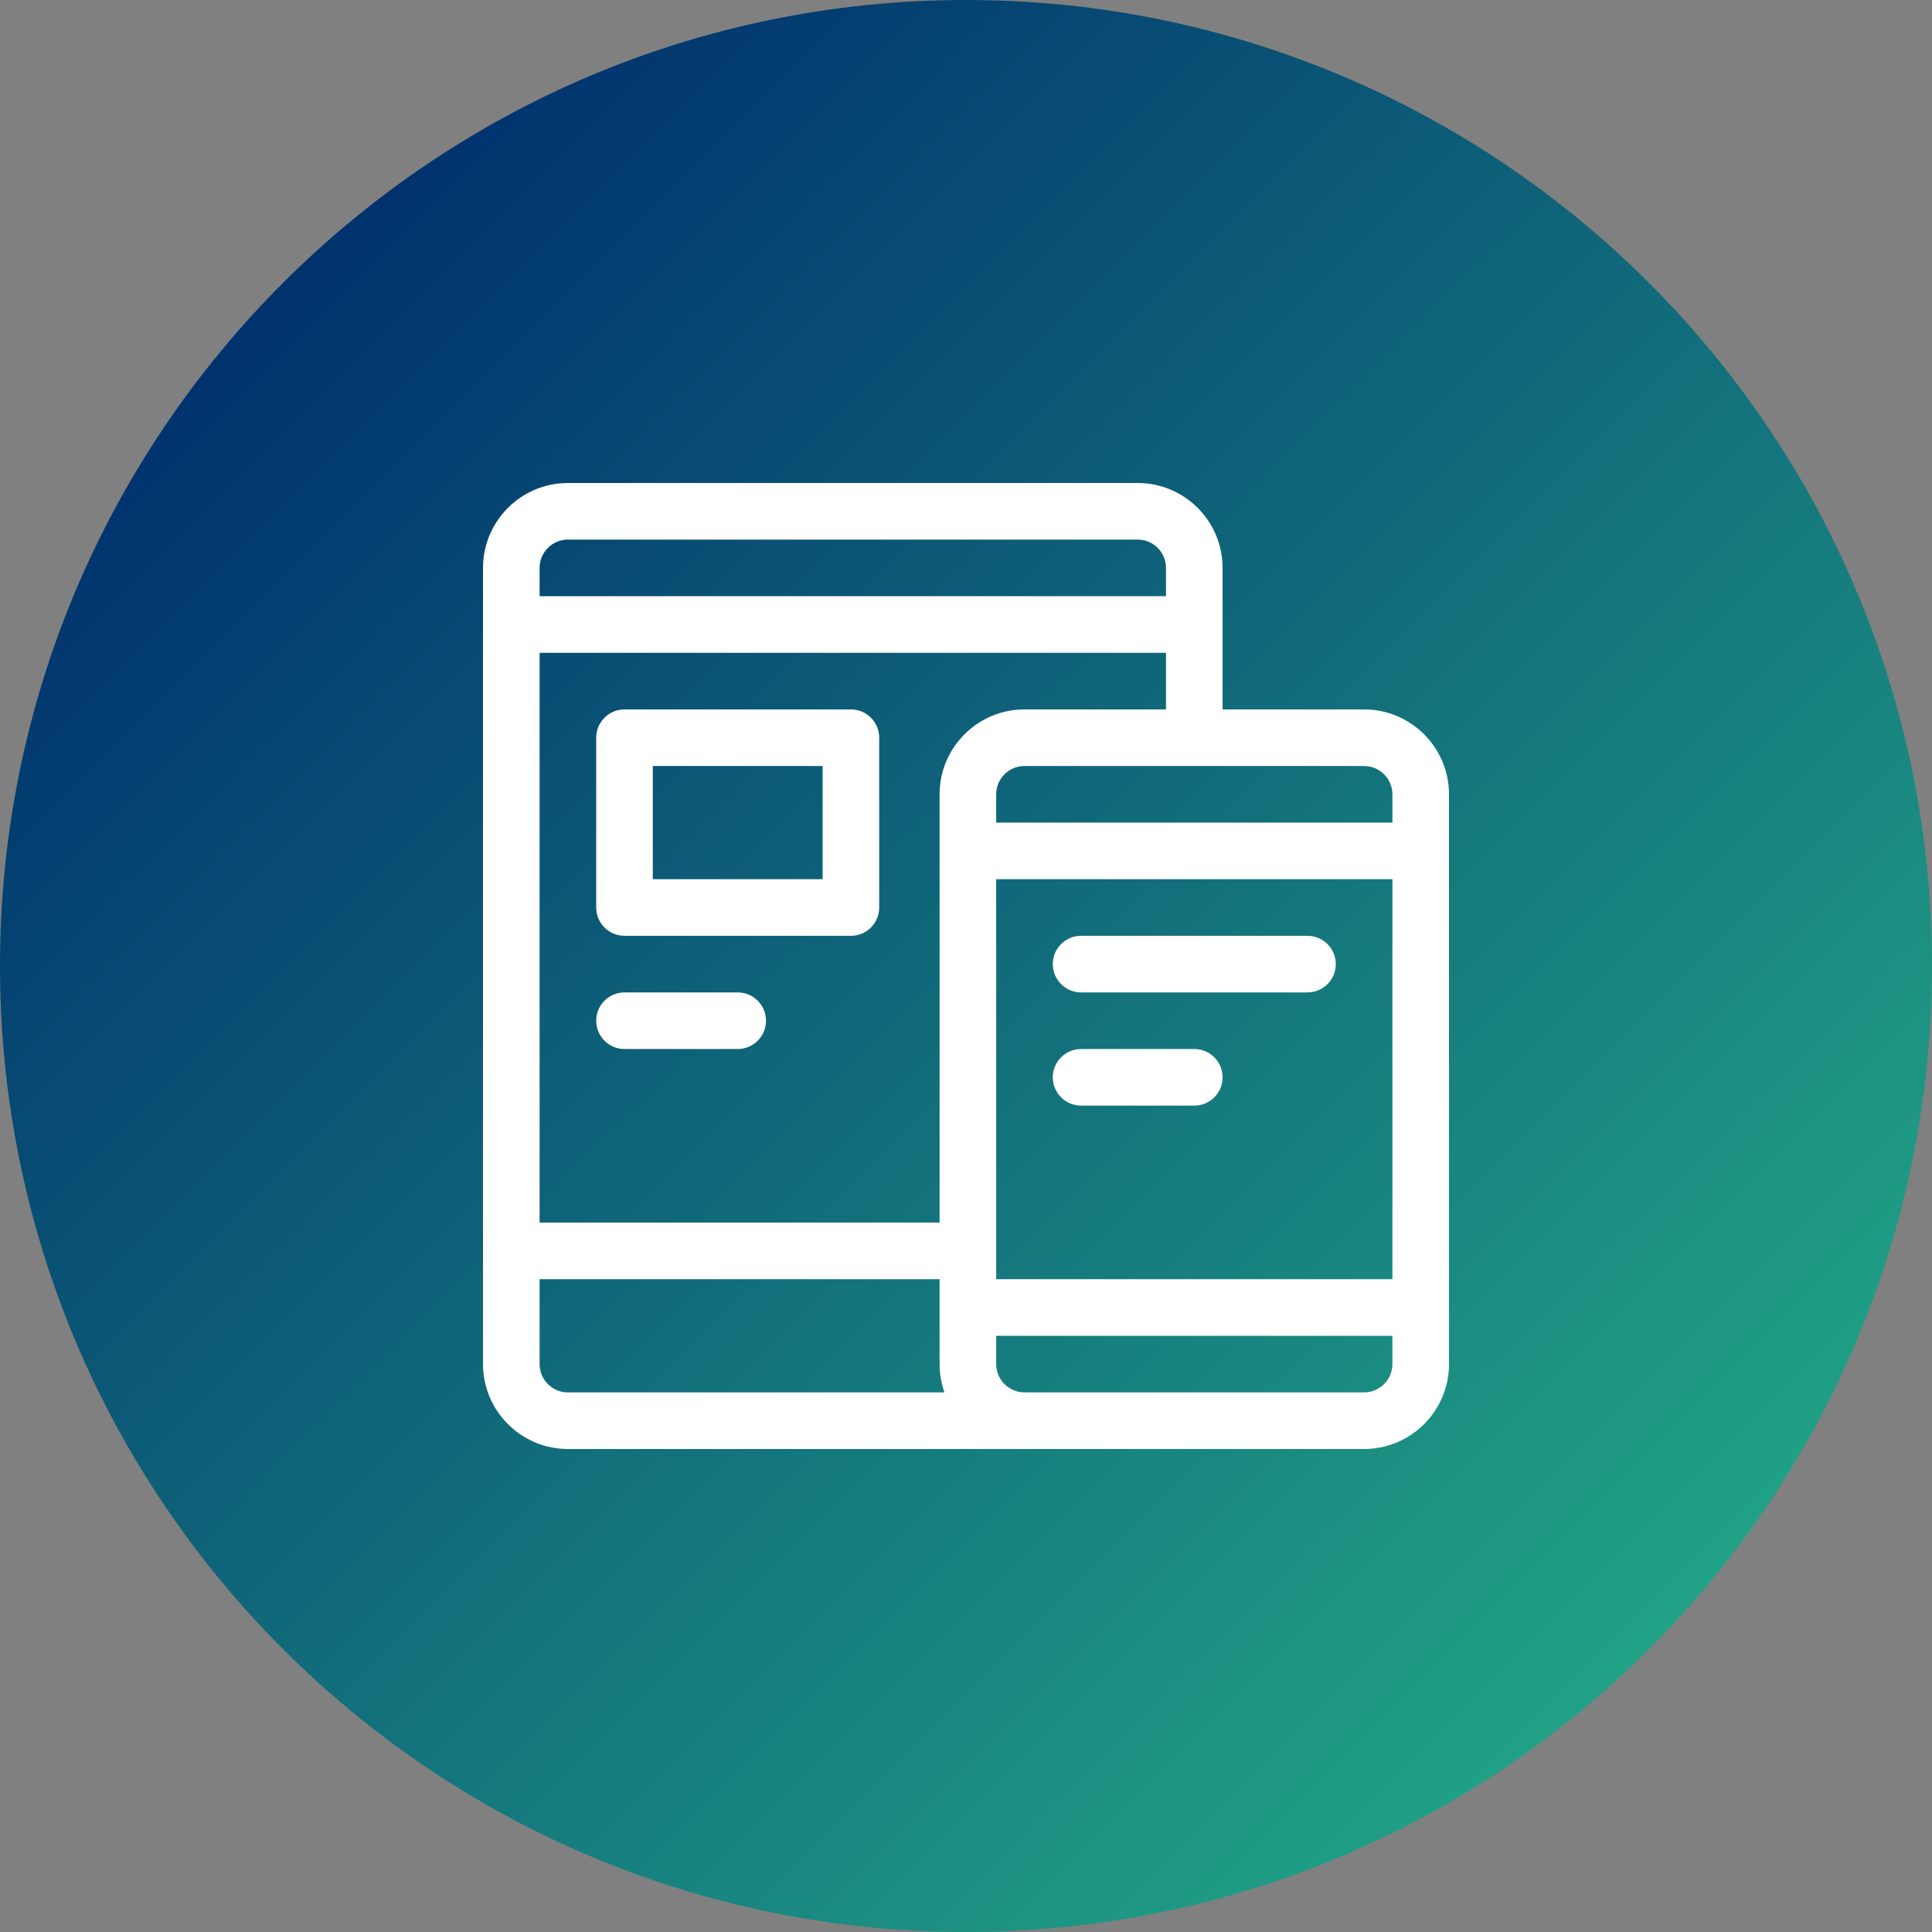 <svg xmlns="http://www.w3.org/2000/svg" width="256" height="256" viewBox="0 0 256 256"><rect x="0" y="0" width="256" height="256" fill="#808080" stroke="none"/><defs><linearGradient id="a" x1="85.355%" x2="14.641%" y1="85.355%" y2="14.642%"><stop offset="0%" stop-color="#21A286"/><stop offset="100%" stop-color="#00326E"/></linearGradient></defs><g fill="none"><path fill="url(#a)" d="M128,256 C198.692,256 256,198.692 256,128 C256,57.308 198.692,0 128,0 C57.307,0 0,57.308 0,128 C0,198.692 57.307,256 128,256 Z"/><path fill="#FFF" d="M180.75,94 L162,94 L162,75.25 C162,69.047 156.953,64 150.75,64 L75.25,64 C69.047,64 64,69.047 64,75.25 L64,180.75 C64,186.953 69.047,192 75.25,192 C75.674,192 177.893,192 180.75,192 C186.953,192 192,186.953 192,180.75 L192,105.25 C192,99.047 186.953,94 180.75,94 Z M71.5,75.25 C71.5,73.182 73.182,71.5 75.25,71.5 L150.75,71.5 C152.818,71.5 154.5,73.182 154.5,75.25 L154.5,79 L71.5,79 L71.5,75.25 Z M75.25,184.5 C73.182,184.5 71.5,182.818 71.5,180.75 L71.5,169.5 L124.5,169.5 L124.5,180.75 C124.5,182.064 124.729,183.326 125.145,184.5 L75.25,184.5 Z M124.5,105.25 L124.5,162 L71.5,162 L71.5,86.5 L154.5,86.5 L154.5,94 L135.75,94 C129.547,94 124.5,99.047 124.5,105.25 Z M184.5,180.75 C184.5,182.818 182.818,184.5 180.75,184.5 L135.75,184.5 C133.682,184.5 132,182.818 132,180.75 L132,177 L184.5,177 L184.5,180.75 Z M184.5,169.5 L132,169.5 L132,116.5 L184.5,116.5 L184.5,169.5 Z M184.5,109 L132,109 L132,105.25 C132,103.182 133.682,101.5 135.75,101.5 L180.75,101.5 C182.818,101.5 184.5,103.182 184.5,105.25 L184.5,109 Z"/><path fill="#FFF" d="M112.75 94 82.75 94C80.679 94 79 95.679 79 97.75L79 120.25C79 122.321 80.679 124 82.75 124L112.75 124C114.821 124 116.5 122.321 116.5 120.25L116.5 97.75C116.5 95.679 114.821 94 112.75 94ZM109 116.5 86.5 116.5 86.5 101.5 109 101.5 109 116.5ZM97.75 131.5 82.75 131.5C80.679 131.5 79 133.179 79 135.25 79 137.321 80.679 139 82.75 139L97.75 139C99.821 139 101.5 137.321 101.5 135.25 101.5 133.179 99.821 131.5 97.75 131.5ZM173.25 124 143.25 124C141.179 124 139.5 125.679 139.5 127.75 139.5 129.821 141.179 131.5 143.25 131.5L173.25 131.5C175.321 131.5 177 129.821 177 127.75 177 125.679 175.321 124 173.25 124ZM158.25 139 143.25 139C141.179 139 139.5 140.679 139.5 142.75 139.5 144.821 141.179 146.5 143.25 146.5L158.25 146.5C160.321 146.5 162 144.821 162 142.75 162 140.679 160.321 139 158.25 139Z"/></g></svg>